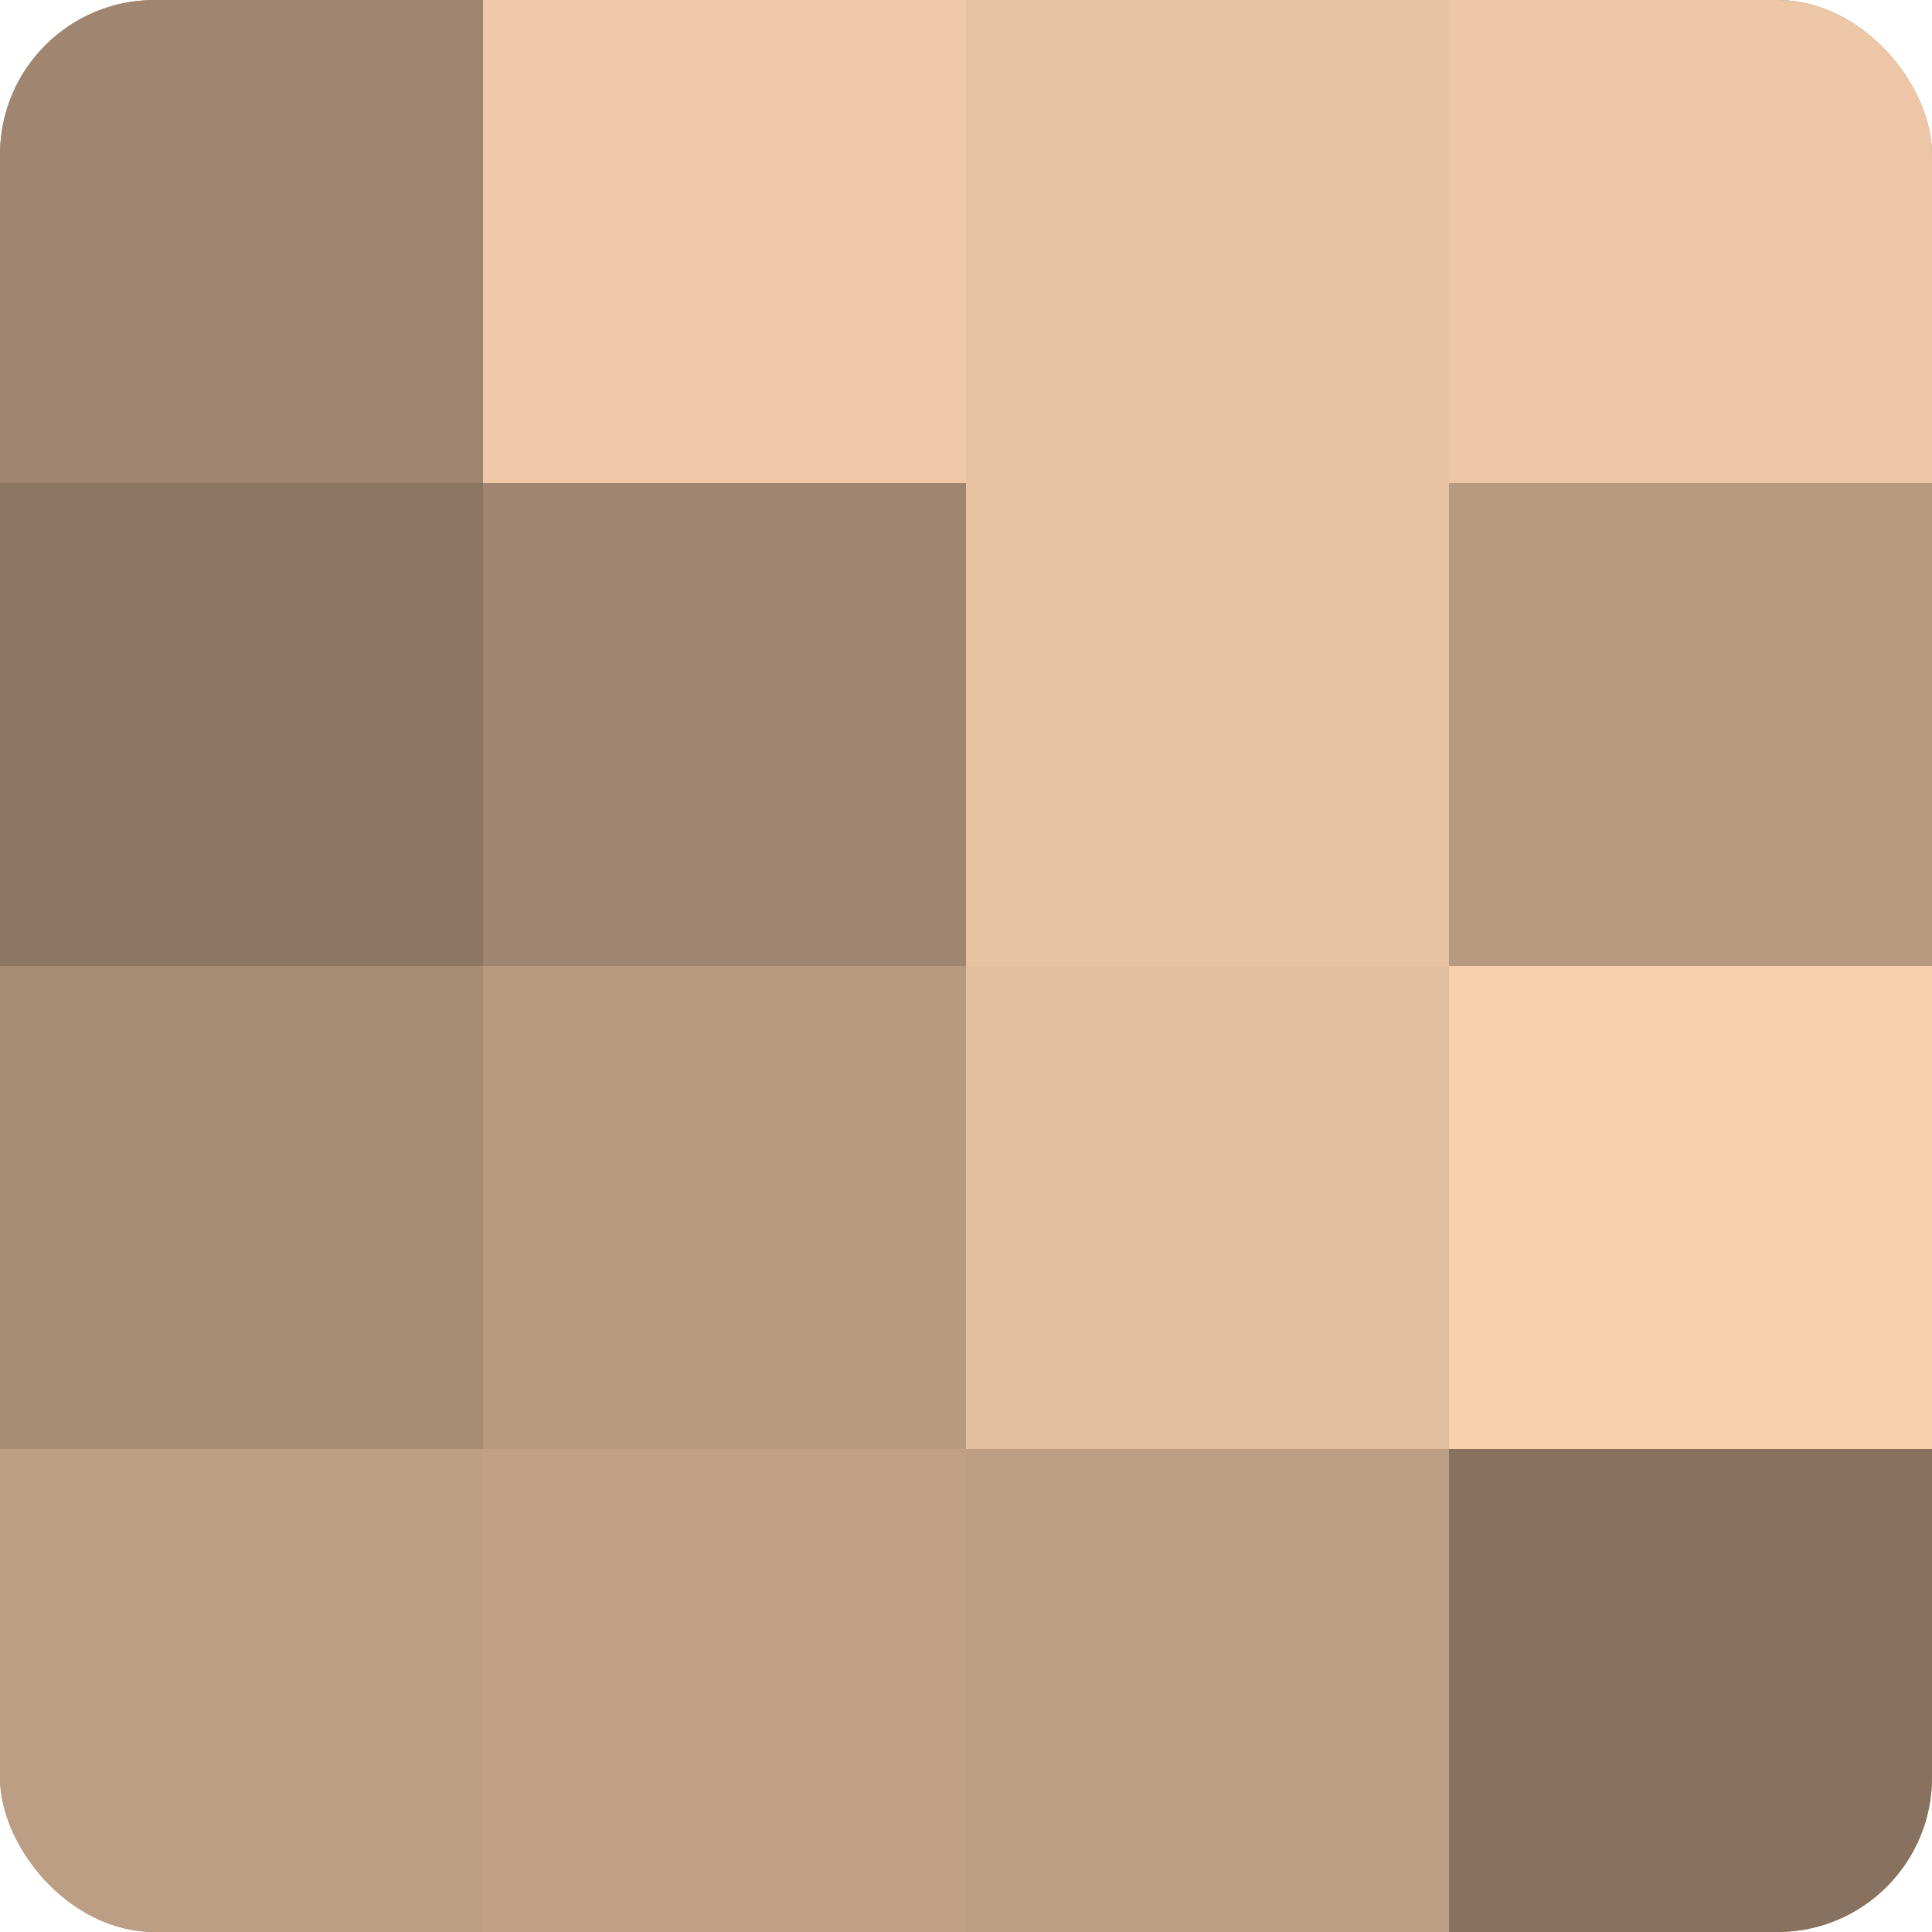 <?xml version="1.0" encoding="UTF-8"?>
<svg xmlns="http://www.w3.org/2000/svg" width="80" height="80" viewBox="0 0 100 100" preserveAspectRatio="xMidYMid meet"><defs><clipPath id="c" width="100" height="100"><rect width="100" height="100" rx="8" ry="8"/></clipPath></defs><g clip-path="url(#c)"><rect width="100" height="100" fill="#a08670"/><rect width="25" height="25" fill="#a08670"/><rect y="25" width="25" height="25" fill="#8c7662"/><rect y="50" width="25" height="25" fill="#a88d76"/><rect y="75" width="25" height="25" fill="#bc9e84"/><rect x="25" width="25" height="25" fill="#f0c9a8"/><rect x="25" y="25" width="25" height="25" fill="#a08670"/><rect x="25" y="50" width="25" height="25" fill="#b89a81"/><rect x="25" y="75" width="25" height="25" fill="#c0a186"/><rect x="50" width="25" height="25" fill="#e8c3a2"/><rect x="50" y="25" width="25" height="25" fill="#e8c3a2"/><rect x="50" y="50" width="25" height="25" fill="#e4bf9f"/><rect x="50" y="75" width="25" height="25" fill="#bc9e84"/><rect x="75" width="25" height="25" fill="#ecc6a5"/><rect x="75" y="25" width="25" height="25" fill="#b89a81"/><rect x="75" y="50" width="25" height="25" fill="#f8d0ad"/><rect x="75" y="75" width="25" height="25" fill="#88725f"/></g></svg>
